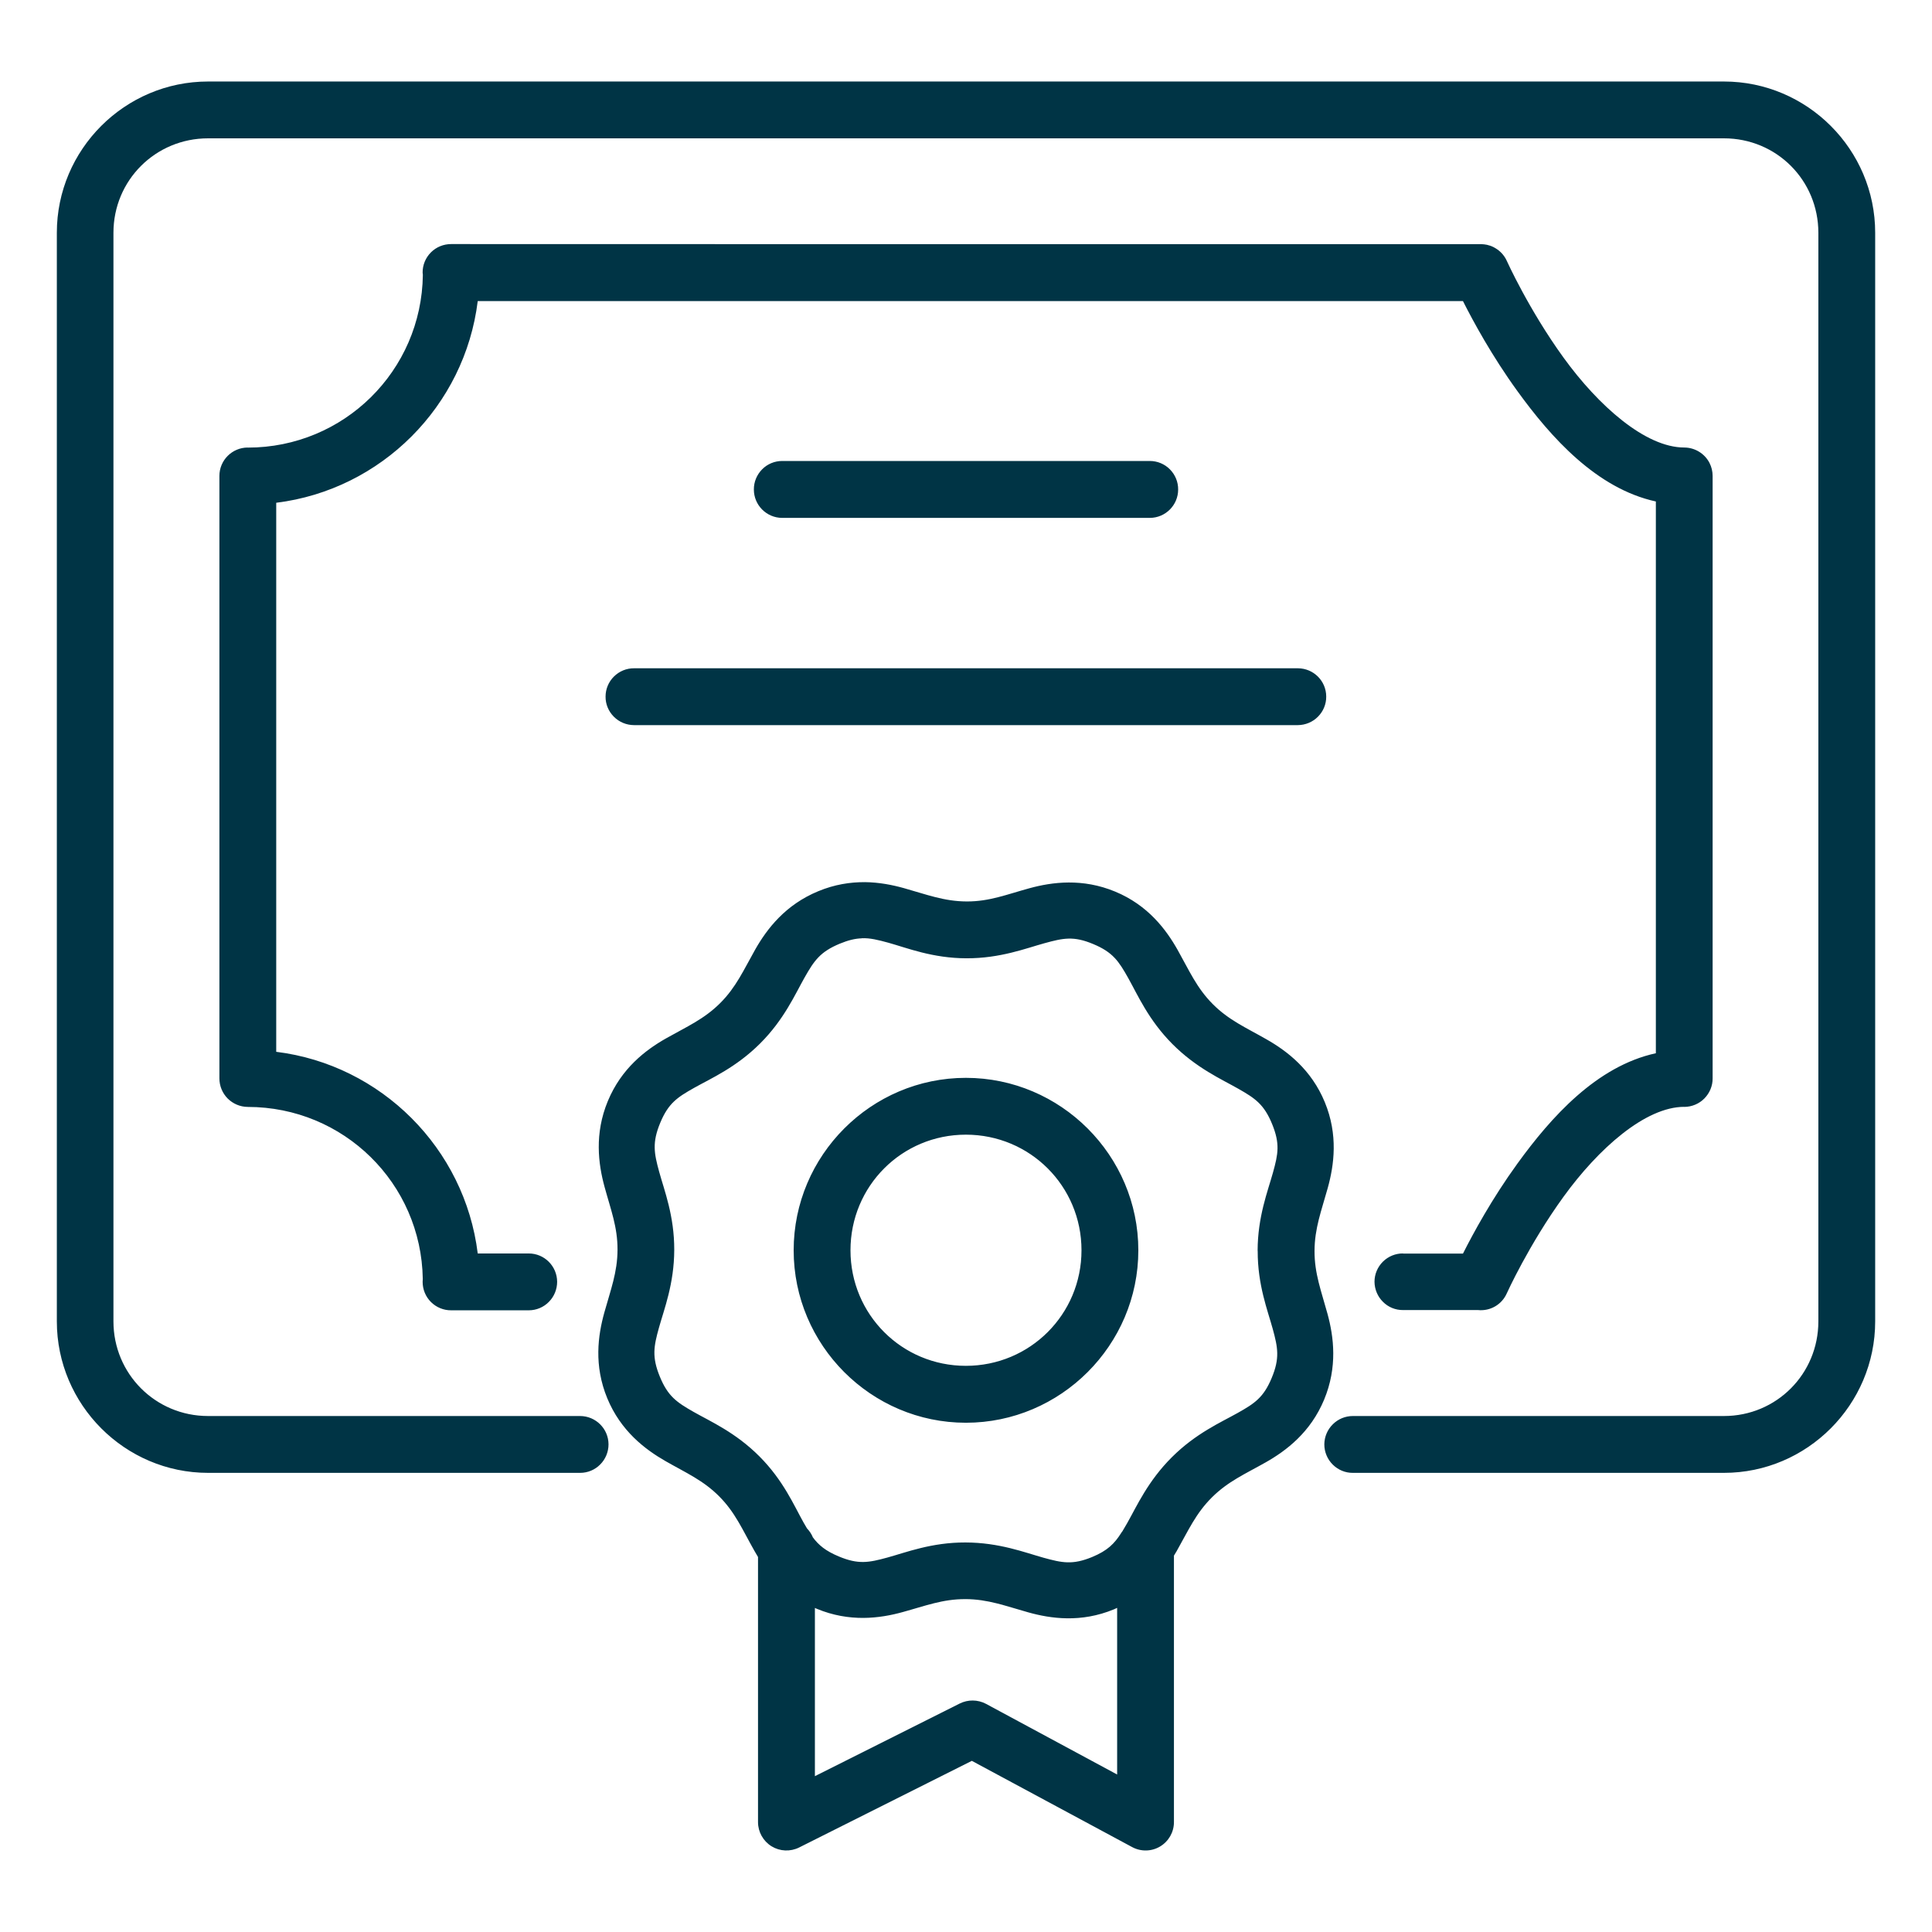 <?xml version="1.0" encoding="UTF-8"?> <svg xmlns="http://www.w3.org/2000/svg" viewBox="0 0 100 100" fill-rule="evenodd"><path d="m10.77 4.219c-4.309 0-7.828 3.519-7.828 7.828v56.348c0 4.309 3.519 7.84 7.828 7.84h19.258c0.391 0 0.766-0.156 1.039-0.434 0.277-0.277 0.43-0.652 0.43-1.043-0.004-0.809-0.66-1.461-1.469-1.465h-19.258c-2.719 0-4.898-2.18-4.898-4.898v-56.348c0-2.719 2.18-4.887 4.898-4.887h78.461c2.719 0 4.887 2.168 4.887 4.887v56.348c0 2.719-2.168 4.898-4.887 4.898h-19.207c-0.387 0-0.762 0.152-1.039 0.43-0.277 0.273-0.434 0.645-0.438 1.035 0 0.395 0.156 0.77 0.434 1.047 0.277 0.277 0.652 0.434 1.043 0.43h19.207c4.309 0 7.828-3.531 7.828-7.84v-56.348c0-4.309-3.519-7.828-7.828-7.828zm12.582 8.414c-0.395 0-0.77 0.152-1.047 0.43-0.277 0.277-0.434 0.656-0.43 1.047 0 0.039 0.004 0.078 0.012 0.117-0.062 4.965-4.086 8.941-9.066 8.941v-0.004c-0.809 0.004-1.465 0.66-1.465 1.469v31.184c0 0.387 0.152 0.762 0.426 1.039 0.277 0.277 0.648 0.434 1.039 0.438 4.969 0 8.984 3.953 9.062 8.902v-0.004c-0.004 0.051-0.008 0.102-0.008 0.152 0 0.395 0.152 0.77 0.43 1.047 0.277 0.277 0.656 0.434 1.047 0.43h4.016c0.391 0 0.766-0.156 1.039-0.434 0.277-0.277 0.43-0.652 0.43-1.043-0.004-0.809-0.66-1.465-1.469-1.465h-2.641c-0.668-5.438-4.996-9.766-10.43-10.438v-28.418c5.438-0.672 9.762-5.004 10.43-10.438h50.996c0.52 1.031 1.496 2.836 2.816 4.656 1.738 2.402 4.102 5.047 7.168 5.715v28.559c-3.066 0.668-5.426 3.309-7.168 5.715-1.32 1.82-2.297 3.625-2.816 4.656h-3.098l-0.004-0.008c-0.391-0.004-0.766 0.152-1.043 0.426-0.277 0.277-0.434 0.648-0.434 1.039 0.004 0.391 0.16 0.766 0.438 1.039 0.273 0.277 0.648 0.43 1.039 0.426h3.875c0.637 0.066 1.238-0.281 1.496-0.867 0 0 1.133-2.508 2.934-4.996 1.801-2.488 4.234-4.656 6.254-4.656v0.004c0.391-0.004 0.766-0.16 1.039-0.438 0.273-0.277 0.43-0.652 0.426-1.039v-31.184c0-0.23-0.055-0.461-0.16-0.668-0.25-0.488-0.754-0.797-1.305-0.801-2.019 0-4.453-2.168-6.254-4.656-1.801-2.488-2.934-5.004-2.934-5.004-0.105-0.234-0.273-0.438-0.48-0.586-0.031-0.023-0.062-0.043-0.094-0.062-0.035-0.02-0.066-0.039-0.102-0.059-0.035-0.016-0.074-0.035-0.109-0.051-0.023-0.008-0.051-0.02-0.074-0.027-0.059-0.02-0.117-0.035-0.18-0.051h-0.012c-0.07-0.016-0.145-0.023-0.215-0.027h-0.012c-0.023-0.004-0.043-0.004-0.066-0.004h-37.707zm17.133 11.227c-0.391 0-0.766 0.156-1.039 0.434-0.273 0.277-0.43 0.652-0.426 1.043 0 0.809 0.656 1.465 1.465 1.469h19.035-0.004c0.809-0.004 1.465-0.66 1.465-1.469 0.004-0.391-0.152-0.766-0.426-1.043-0.273-0.277-0.648-0.434-1.039-0.434zm-7.664 10.73c-0.391-0.004-0.766 0.152-1.043 0.426s-0.434 0.648-0.434 1.039c-0.004 0.391 0.152 0.766 0.43 1.043 0.277 0.277 0.652 0.434 1.047 0.434h34.363-0.004c0.391-0.004 0.766-0.16 1.039-0.438 0.273-0.273 0.43-0.648 0.426-1.039 0-0.809-0.656-1.461-1.465-1.465zm11.938 11.07c-0.746-0.004-1.559 0.117-2.406 0.469-1.695 0.699-2.648 1.938-3.258 3.008-0.605 1.07-0.992 1.961-1.824 2.789s-1.719 1.211-2.789 1.816c-1.07 0.605-2.316 1.555-3.019 3.246-0.703 1.691-0.496 3.254-0.172 4.441 0.324 1.188 0.676 2.078 0.672 3.254-0.004 1.176-0.355 2.074-0.684 3.258s-0.547 2.734 0.152 4.43c0.699 1.695 1.953 2.648 3.019 3.258 1.066 0.609 1.949 0.992 2.777 1.824 0.828 0.832 1.199 1.719 1.805 2.789 0.062 0.113 0.133 0.23 0.203 0.348v13.727-0.004c0 0.508 0.266 0.98 0.699 1.25 0.434 0.266 0.973 0.289 1.43 0.062l8.938-4.484 8.293 4.461c0.453 0.246 1.004 0.238 1.449-0.027 0.445-0.266 0.719-0.742 0.719-1.262v-13.793c0.047-0.078 0.098-0.16 0.141-0.234 0.605-1.07 0.992-1.953 1.824-2.781 0.832-0.828 1.711-1.207 2.781-1.812 1.07-0.605 2.324-1.555 3.027-3.246 0.703-1.691 0.5-3.254 0.176-4.441-0.324-1.188-0.676-2.082-0.672-3.258 0.004-1.176 0.355-2.074 0.684-3.258 0.328-1.184 0.547-2.746-0.152-4.441-0.699-1.695-1.953-2.648-3.019-3.254-1.066-0.609-1.953-0.992-2.781-1.824s-1.211-1.723-1.812-2.793c-0.602-1.07-1.543-2.324-3.234-3.027-1.691-0.703-3.258-0.5-4.441-0.176-1.184 0.324-2.074 0.688-3.246 0.684s-2.074-0.359-3.258-0.691c-0.59-0.164-1.273-0.301-2.023-0.309zm-0.156 2.902c0.434-0.016 0.84 0.086 1.383 0.234 0.969 0.27 2.281 0.801 4.039 0.805 1.758 0.004 3.07-0.516 4.039-0.781 0.969-0.266 1.504-0.383 2.519 0.043 1.016 0.422 1.32 0.883 1.812 1.758 0.492 0.875 1.051 2.176 2.293 3.422 1.242 1.246 2.539 1.816 3.41 2.312 0.871 0.496 1.328 0.805 1.746 1.824 0.418 1.02 0.312 1.551 0.043 2.519s-0.789 2.277-0.793 4.039l0.004 0.004v0.012c-0.004 1.762 0.516 3.07 0.781 4.039s0.367 1.512-0.055 2.527c-0.422 1.016-0.883 1.32-1.758 1.812-0.875 0.492-2.164 1.051-3.41 2.293-1.246 1.242-1.816 2.535-2.312 3.41-0.09 0.16-0.176 0.305-0.258 0.441l-0.004-0.004c-0.012 0.02-0.027 0.043-0.043 0.066-0.355 0.562-0.711 0.922-1.512 1.254-1.016 0.418-1.551 0.301-2.519 0.035-0.969-0.27-2.281-0.785-4.039-0.789s-3.07 0.516-4.039 0.781-1.504 0.367-2.519-0.059c-0.672-0.281-1.035-0.578-1.348-1l0.004-0.004c-0.07-0.164-0.172-0.316-0.297-0.445-0.059-0.098-0.117-0.199-0.18-0.309-0.492-0.875-1.039-2.172-2.281-3.418-1.242-1.246-2.539-1.809-3.41-2.305-0.871-0.496-1.328-0.805-1.746-1.824-0.418-1.02-0.316-1.559-0.047-2.527s0.789-2.277 0.793-4.039c0.004-1.762-0.516-3.07-0.781-4.039-0.266-0.969-0.367-1.512 0.055-2.531 0.422-1.016 0.883-1.32 1.758-1.812 0.875-0.492 2.164-1.051 3.41-2.293s1.809-2.543 2.305-3.418c0.496-0.875 0.805-1.328 1.82-1.75 0.445-0.184 0.797-0.266 1.133-0.277zm5.391 7.227c-4.906 0-8.914 4.016-8.914 8.926s4.008 8.926 8.914 8.926 8.926-4.016 8.926-8.926-4.019-8.926-8.926-8.926zm0 2.941c3.316 0 5.984 2.66 5.984 5.984 0 3.32-2.668 5.981-5.984 5.981-3.316 0-5.973-2.66-5.973-5.981 0-3.32 2.656-5.984 5.973-5.984zm-0.031 24.039c1.172 0.004 2.07 0.352 3.254 0.684s2.738 0.547 4.434-0.152c0.059-0.023 0.113-0.051 0.172-0.078v8.625l-6.793-3.66c-0.426-0.223-0.93-0.227-1.359-0.012l-7.492 3.758v-8.707c0.031 0.016 0.062 0.027 0.098 0.043 1.691 0.703 3.258 0.5 4.441 0.172 1.184-0.324 2.074-0.676 3.246-0.672z" fill="#003445"></path></svg> 